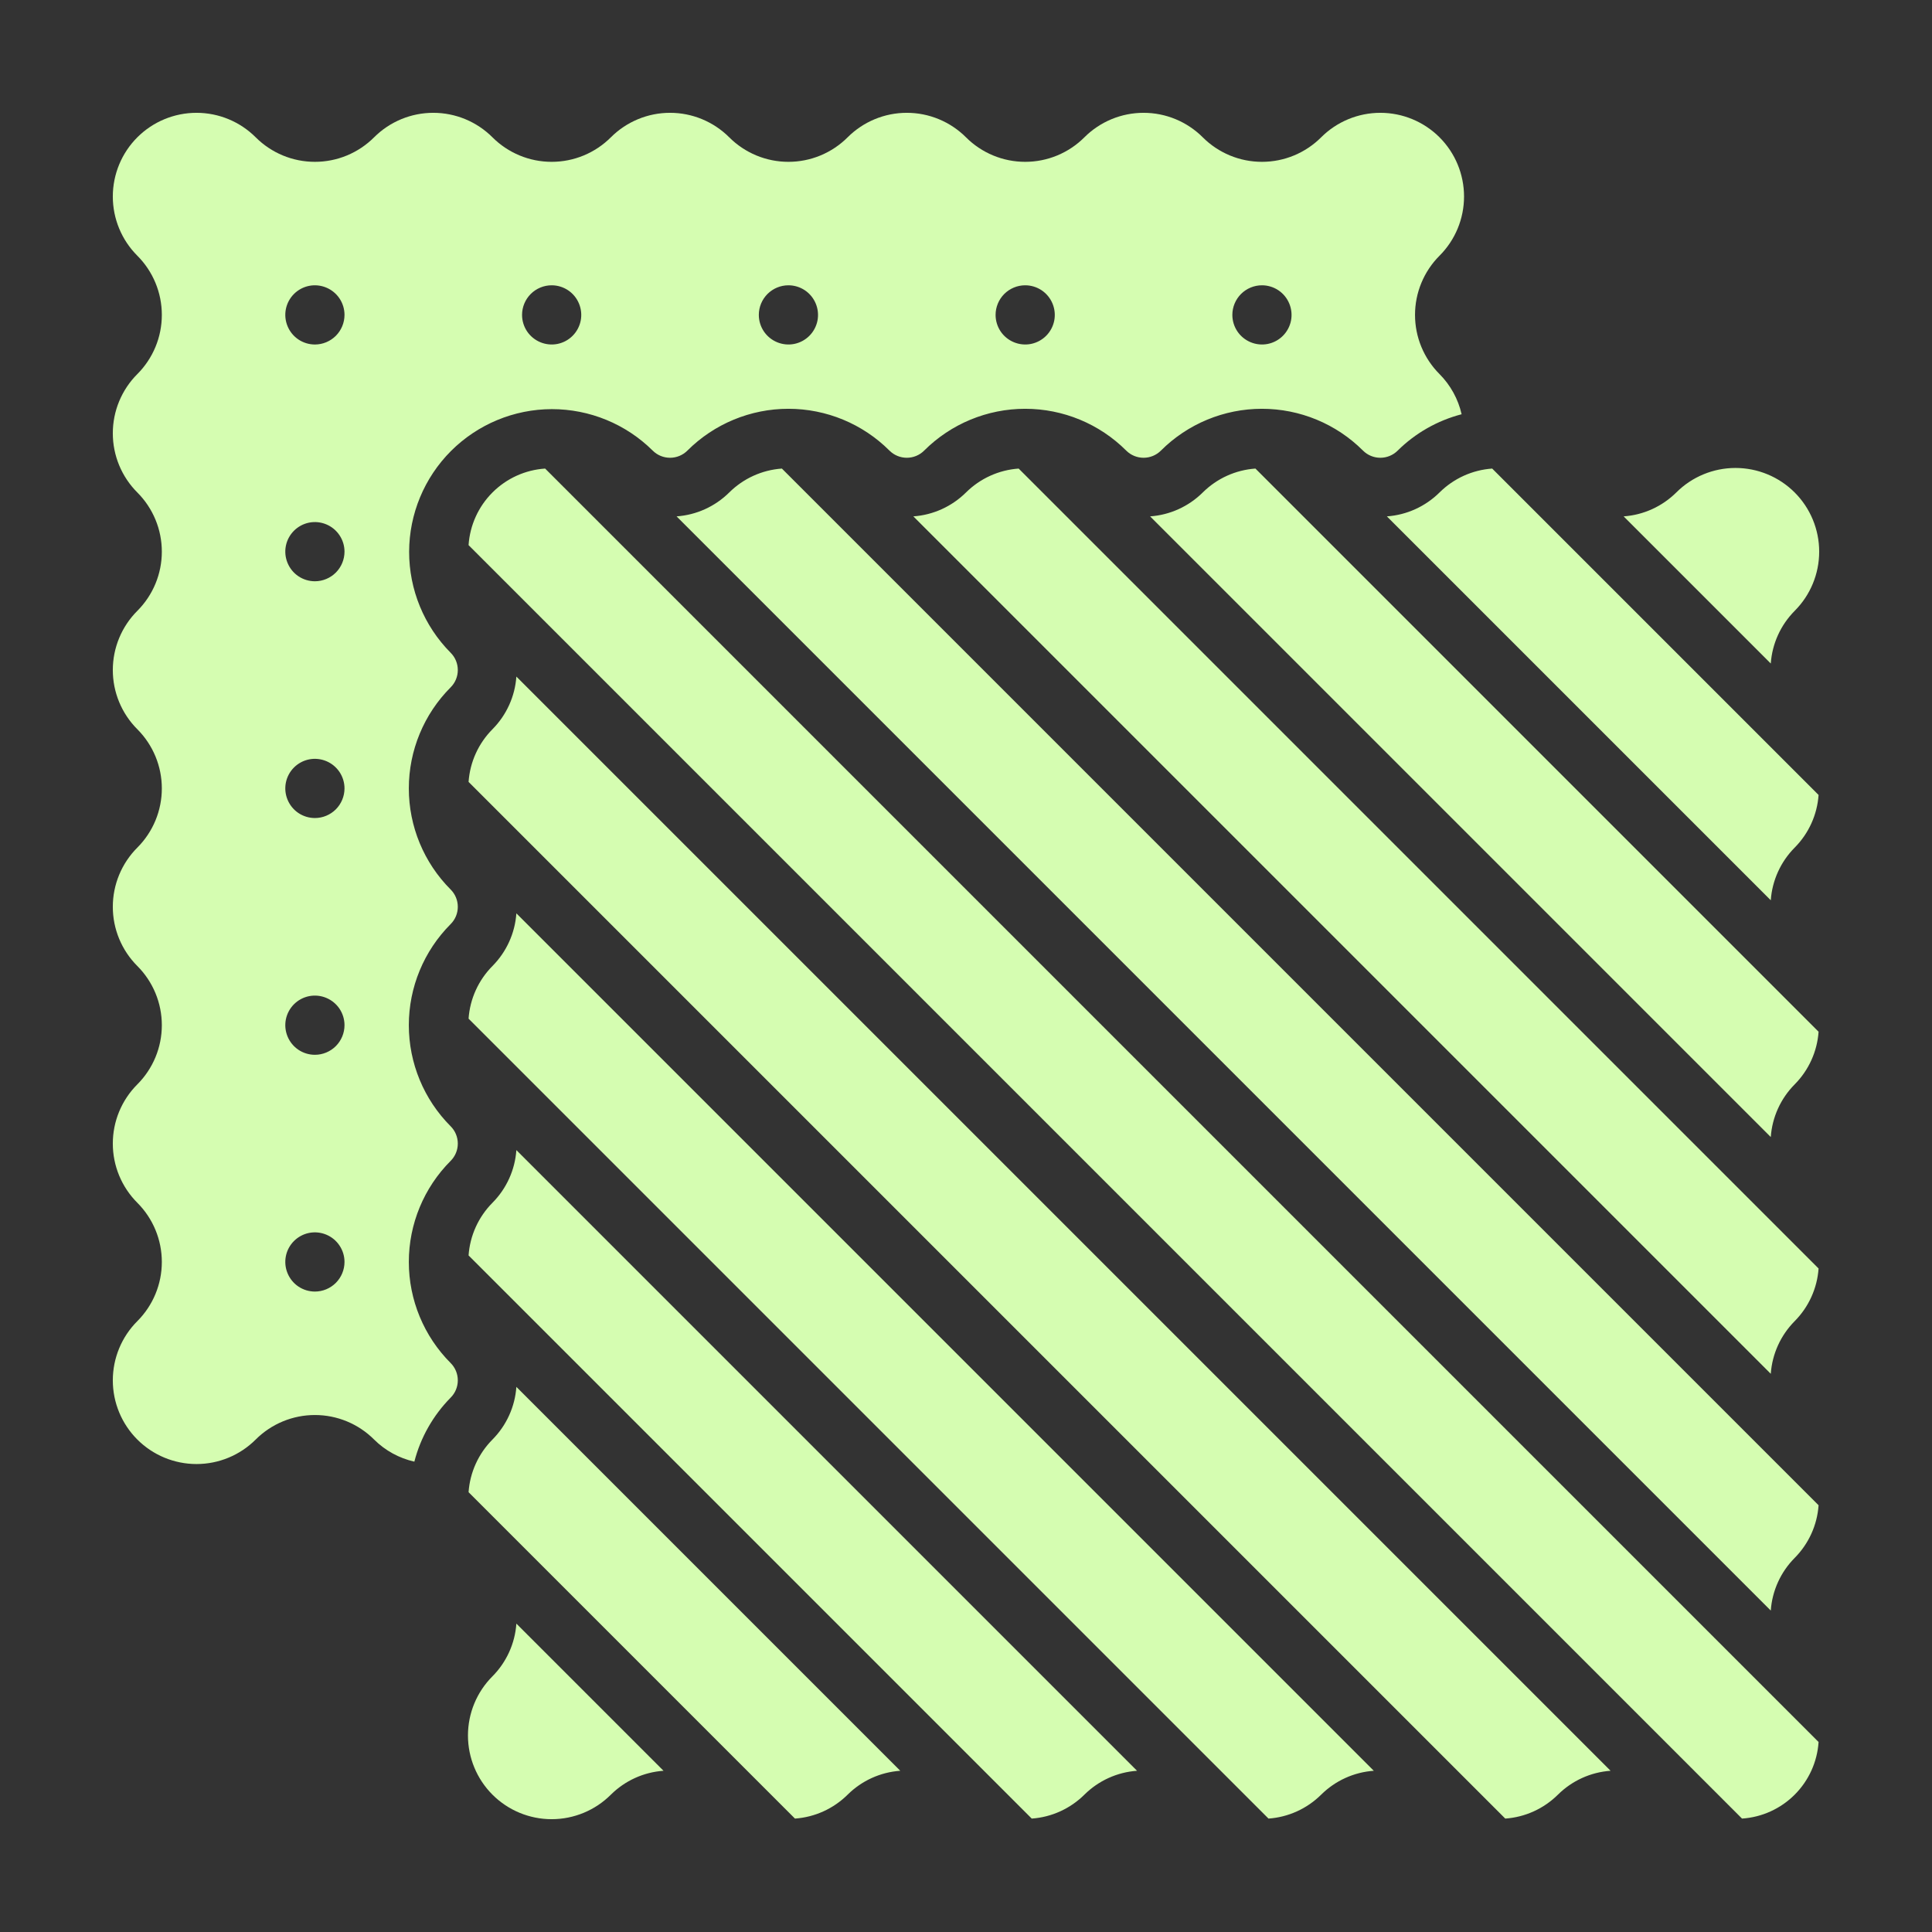 <svg width="51" height="51" viewBox="0 0 51 51" fill="none" xmlns="http://www.w3.org/2000/svg">
<rect x="0" y="0" width="51" height="51" fill="#333333" stroke="none"/>
<path d="M11.895 17.23C11.192 16.521 10.799 15.563 10.8 14.565C10.802 13.567 11.2 12.611 11.905 11.905C12.611 11.2 13.567 10.802 14.565 10.8C15.563 10.799 16.521 11.192 17.23 11.895C17.351 12.016 17.516 12.084 17.688 12.084C17.859 12.084 18.024 12.016 18.145 11.895C18.853 11.188 19.812 10.791 20.812 10.791C21.813 10.791 22.772 11.188 23.48 11.895C23.601 12.016 23.766 12.084 23.938 12.084C24.109 12.084 24.274 12.016 24.395 11.895C25.103 11.188 26.062 10.791 27.062 10.791C28.063 10.791 29.022 11.188 29.73 11.895C29.851 12.016 30.016 12.084 30.188 12.084C30.359 12.084 30.524 12.016 30.645 11.895C31.353 11.188 32.312 10.791 33.312 10.791C34.313 10.791 35.272 11.188 35.98 11.895C36.101 12.016 36.266 12.084 36.438 12.084C36.609 12.084 36.774 12.016 36.895 11.895C37.363 11.432 37.945 11.101 38.583 10.935C38.492 10.534 38.29 10.167 38 9.875C37.795 9.67 37.632 9.426 37.521 9.158C37.41 8.89 37.353 8.603 37.353 8.312C37.353 8.022 37.41 7.735 37.521 7.467C37.632 7.199 37.795 6.955 38 6.75C38.414 6.336 38.647 5.774 38.647 5.188C38.647 4.601 38.414 4.039 38 3.625C37.586 3.211 37.024 2.978 36.438 2.978C35.852 2.978 35.289 3.211 34.875 3.625C34.67 3.83 34.426 3.993 34.158 4.104C33.89 4.215 33.603 4.272 33.312 4.272C33.022 4.272 32.735 4.215 32.467 4.104C32.199 3.993 31.955 3.83 31.75 3.625C31.545 3.42 31.301 3.257 31.033 3.146C30.765 3.035 30.478 2.978 30.188 2.978C29.897 2.978 29.61 3.035 29.342 3.146C29.074 3.257 28.83 3.42 28.625 3.625C28.42 3.83 28.176 3.993 27.908 4.104C27.64 4.215 27.353 4.272 27.062 4.272C26.772 4.272 26.485 4.215 26.217 4.104C25.949 3.993 25.705 3.83 25.5 3.625C25.295 3.42 25.051 3.257 24.783 3.146C24.515 3.035 24.228 2.978 23.938 2.978C23.647 2.978 23.36 3.035 23.092 3.146C22.824 3.257 22.58 3.42 22.375 3.625C22.17 3.83 21.926 3.993 21.658 4.104C21.39 4.215 21.103 4.272 20.812 4.272C20.522 4.272 20.235 4.215 19.967 4.104C19.699 3.993 19.455 3.83 19.25 3.625C19.045 3.42 18.801 3.257 18.533 3.146C18.265 3.035 17.978 2.978 17.688 2.978C17.397 2.978 17.11 3.035 16.842 3.146C16.574 3.257 16.33 3.42 16.125 3.625C15.92 3.83 15.676 3.993 15.408 4.104C15.14 4.215 14.853 4.272 14.562 4.272C14.272 4.272 13.985 4.215 13.717 4.104C13.449 3.993 13.205 3.83 13 3.625C12.795 3.42 12.551 3.257 12.283 3.146C12.015 3.035 11.728 2.978 11.438 2.978C11.147 2.978 10.86 3.035 10.592 3.146C10.324 3.257 10.08 3.42 9.875 3.625C9.67 3.83 9.426 3.993 9.158 4.104C8.89 4.215 8.603 4.272 8.313 4.272C8.022 4.272 7.735 4.215 7.467 4.104C7.199 3.993 6.955 3.83 6.75 3.625C6.336 3.211 5.774 2.978 5.188 2.978C4.601 2.978 4.039 3.211 3.625 3.625C3.211 4.039 2.978 4.601 2.978 5.188C2.978 5.774 3.211 6.336 3.625 6.75C3.83 6.955 3.993 7.199 4.104 7.467C4.215 7.735 4.272 8.022 4.272 8.312C4.272 8.603 4.215 8.89 4.104 9.158C3.993 9.426 3.83 9.67 3.625 9.875C3.42 10.08 3.257 10.324 3.146 10.592C3.035 10.86 2.978 11.147 2.978 11.438C2.978 11.728 3.035 12.015 3.146 12.283C3.257 12.551 3.42 12.795 3.625 13C3.83 13.205 3.993 13.449 4.104 13.717C4.215 13.985 4.272 14.272 4.272 14.562C4.272 14.853 4.215 15.14 4.104 15.408C3.993 15.676 3.83 15.92 3.625 16.125C3.42 16.33 3.257 16.574 3.146 16.842C3.035 17.11 2.978 17.397 2.978 17.688C2.978 17.978 3.035 18.265 3.146 18.533C3.257 18.801 3.42 19.045 3.625 19.25C3.83 19.455 3.993 19.699 4.104 19.967C4.215 20.235 4.272 20.522 4.272 20.812C4.272 21.103 4.215 21.39 4.104 21.658C3.993 21.926 3.83 22.17 3.625 22.375C3.42 22.58 3.257 22.824 3.146 23.092C3.035 23.36 2.978 23.647 2.978 23.938C2.978 24.228 3.035 24.515 3.146 24.783C3.257 25.051 3.42 25.295 3.625 25.5C3.83 25.705 3.993 25.949 4.104 26.217C4.215 26.485 4.272 26.772 4.272 27.062C4.272 27.353 4.215 27.64 4.104 27.908C3.993 28.176 3.83 28.42 3.625 28.625C3.42 28.83 3.257 29.074 3.146 29.342C3.035 29.61 2.978 29.897 2.978 30.188C2.978 30.478 3.035 30.765 3.146 31.033C3.257 31.301 3.42 31.545 3.625 31.75C3.83 31.955 3.993 32.199 4.104 32.467C4.215 32.735 4.272 33.022 4.272 33.312C4.272 33.603 4.215 33.89 4.104 34.158C3.993 34.426 3.83 34.67 3.625 34.875C3.211 35.289 2.978 35.851 2.978 36.438C2.978 37.024 3.211 37.586 3.625 38C4.039 38.414 4.601 38.647 5.188 38.647C5.774 38.647 6.336 38.414 6.75 38C6.955 37.795 7.199 37.632 7.467 37.521C7.735 37.41 8.022 37.353 8.313 37.353C8.603 37.353 8.89 37.41 9.158 37.521C9.426 37.632 9.67 37.795 9.875 38C10.167 38.291 10.536 38.493 10.938 38.584C11.102 37.946 11.433 37.364 11.895 36.895C12.017 36.774 12.085 36.609 12.085 36.438C12.085 36.266 12.017 36.101 11.895 35.98C11.189 35.272 10.792 34.313 10.792 33.312C10.792 32.312 11.189 31.353 11.895 30.645C12.017 30.524 12.085 30.359 12.085 30.188C12.085 30.016 12.017 29.851 11.895 29.73C11.189 29.022 10.792 28.063 10.792 27.062C10.792 26.062 11.189 25.103 11.895 24.395C12.017 24.274 12.085 24.109 12.085 23.938C12.085 23.766 12.017 23.601 11.895 23.48C11.189 22.772 10.792 21.813 10.792 20.812C10.792 19.812 11.189 18.853 11.895 18.145C12.017 18.024 12.085 17.859 12.085 17.688C12.085 17.516 12.017 17.351 11.895 17.23ZM33.312 7.531C33.467 7.531 33.618 7.577 33.747 7.663C33.875 7.749 33.975 7.871 34.034 8.014C34.093 8.156 34.109 8.313 34.079 8.465C34.049 8.616 33.974 8.756 33.865 8.865C33.756 8.974 33.617 9.049 33.465 9.079C33.313 9.109 33.156 9.093 33.014 9.034C32.871 8.975 32.749 8.875 32.663 8.747C32.577 8.618 32.531 8.467 32.531 8.312C32.531 8.105 32.614 7.907 32.76 7.76C32.907 7.614 33.105 7.531 33.312 7.531ZM27.062 7.531C27.217 7.531 27.368 7.577 27.497 7.663C27.625 7.749 27.725 7.871 27.784 8.014C27.843 8.156 27.859 8.313 27.829 8.465C27.799 8.616 27.724 8.756 27.615 8.865C27.506 8.974 27.366 9.049 27.215 9.079C27.063 9.109 26.906 9.093 26.764 9.034C26.621 8.975 26.499 8.875 26.413 8.747C26.327 8.618 26.281 8.467 26.281 8.312C26.281 8.105 26.364 7.907 26.51 7.76C26.657 7.614 26.855 7.531 27.062 7.531ZM20.812 7.531C20.967 7.531 21.118 7.577 21.247 7.663C21.375 7.749 21.475 7.871 21.534 8.014C21.593 8.156 21.609 8.313 21.579 8.465C21.549 8.616 21.474 8.756 21.365 8.865C21.256 8.974 21.116 9.049 20.965 9.079C20.813 9.109 20.656 9.093 20.514 9.034C20.371 8.975 20.249 8.875 20.163 8.747C20.077 8.618 20.031 8.467 20.031 8.312C20.031 8.105 20.114 7.907 20.26 7.76C20.407 7.614 20.605 7.531 20.812 7.531ZM14.562 7.531C14.717 7.531 14.868 7.577 14.997 7.663C15.125 7.749 15.225 7.871 15.284 8.014C15.343 8.156 15.359 8.313 15.329 8.465C15.299 8.616 15.224 8.756 15.115 8.865C15.006 8.974 14.867 9.049 14.715 9.079C14.563 9.109 14.406 9.093 14.264 9.034C14.121 8.975 13.999 8.875 13.913 8.747C13.827 8.618 13.781 8.467 13.781 8.312C13.781 8.105 13.864 7.907 14.01 7.76C14.157 7.614 14.355 7.531 14.562 7.531ZM8.313 34.094C8.158 34.094 8.007 34.048 7.878 33.962C7.75 33.876 7.65 33.754 7.591 33.611C7.532 33.469 7.516 33.312 7.546 33.16C7.576 33.008 7.651 32.869 7.76 32.76C7.869 32.651 8.009 32.576 8.16 32.546C8.312 32.516 8.469 32.532 8.611 32.591C8.754 32.65 8.876 32.75 8.962 32.879C9.048 33.007 9.094 33.158 9.094 33.312C9.094 33.52 9.011 33.718 8.865 33.865C8.718 34.011 8.52 34.094 8.313 34.094ZM8.313 27.844C8.158 27.844 8.007 27.798 7.878 27.712C7.75 27.626 7.65 27.504 7.591 27.361C7.532 27.219 7.516 27.062 7.546 26.91C7.576 26.759 7.651 26.619 7.76 26.51C7.869 26.401 8.009 26.326 8.16 26.296C8.312 26.266 8.469 26.282 8.611 26.341C8.754 26.4 8.876 26.5 8.962 26.628C9.048 26.757 9.094 26.908 9.094 27.062C9.094 27.27 9.011 27.468 8.865 27.615C8.718 27.761 8.52 27.844 8.313 27.844ZM8.313 21.594C8.158 21.594 8.007 21.548 7.878 21.462C7.75 21.376 7.65 21.254 7.591 21.111C7.532 20.969 7.516 20.812 7.546 20.66C7.576 20.509 7.651 20.369 7.76 20.26C7.869 20.151 8.009 20.076 8.16 20.046C8.312 20.016 8.469 20.032 8.611 20.091C8.754 20.15 8.876 20.25 8.962 20.378C9.048 20.507 9.094 20.658 9.094 20.812C9.094 21.02 9.011 21.218 8.865 21.365C8.718 21.511 8.52 21.594 8.313 21.594ZM8.313 15.344C8.158 15.344 8.007 15.298 7.878 15.212C7.75 15.126 7.65 15.004 7.591 14.861C7.532 14.719 7.516 14.562 7.546 14.41C7.576 14.258 7.651 14.119 7.76 14.01C7.869 13.901 8.009 13.826 8.16 13.796C8.312 13.766 8.469 13.782 8.611 13.841C8.754 13.9 8.876 14 8.962 14.129C9.048 14.257 9.094 14.408 9.094 14.562C9.094 14.77 9.011 14.968 8.865 15.115C8.718 15.261 8.52 15.344 8.313 15.344ZM8.313 9.094C8.158 9.094 8.007 9.048 7.878 8.962C7.75 8.876 7.65 8.754 7.591 8.611C7.532 8.469 7.516 8.312 7.546 8.16C7.576 8.009 7.651 7.869 7.76 7.76C7.869 7.651 8.009 7.576 8.16 7.546C8.312 7.516 8.469 7.532 8.611 7.591C8.754 7.65 8.876 7.75 8.962 7.878C9.048 8.007 9.094 8.158 9.094 8.312C9.094 8.52 9.011 8.718 8.865 8.865C8.718 9.011 8.52 9.094 8.313 9.094ZM13.631 30.36L30.015 46.744C29.491 46.781 28.998 47.005 28.625 47.375C28.252 47.745 27.759 47.969 27.235 48.006L12.369 33.14C12.406 32.616 12.63 32.123 13 31.75C13.37 31.377 13.594 30.884 13.631 30.36ZM13.631 24.11L36.265 46.744C35.741 46.781 35.248 47.005 34.875 47.375C34.502 47.745 34.009 47.969 33.485 48.006L12.369 26.89C12.406 26.366 12.63 25.873 13 25.5C13.37 25.127 13.594 24.634 13.631 24.11ZM14.39 12.369L48.006 45.985C47.971 46.51 47.747 47.003 47.375 47.375C47.004 47.747 46.51 47.971 45.985 48.006L12.369 14.39C12.404 13.865 12.629 13.371 13 13C13.372 12.628 13.865 12.404 14.39 12.369ZM13.631 17.86L42.515 46.744C41.991 46.781 41.498 47.005 41.125 47.375C40.752 47.745 40.259 47.969 39.735 48.006L12.369 20.64C12.406 20.116 12.63 19.623 13 19.25C13.37 18.877 13.594 18.384 13.631 17.86ZM13.631 36.61L23.765 46.744C23.241 46.781 22.748 47.005 22.375 47.375C22.002 47.745 21.509 47.969 20.985 48.006L12.369 39.39C12.406 38.866 12.63 38.373 13 38C13.37 37.627 13.594 37.134 13.631 36.61ZM46.744 17.515L42.86 13.631C43.384 13.594 43.877 13.37 44.25 13C44.664 12.586 45.227 12.353 45.812 12.353C46.399 12.353 46.961 12.586 47.375 13C47.789 13.414 48.022 13.976 48.022 14.562C48.022 15.149 47.789 15.711 47.375 16.125C47.005 16.498 46.781 16.991 46.744 17.515ZM13.631 42.86L17.515 46.744C16.991 46.781 16.498 47.005 16.125 47.375C15.711 47.789 15.149 48.022 14.562 48.022C13.976 48.022 13.414 47.789 13 47.375C12.586 46.961 12.353 46.399 12.353 45.812C12.353 45.226 12.586 44.664 13 44.25C13.37 43.877 13.594 43.384 13.631 42.86ZM39.39 12.369L48.006 20.985C47.969 21.509 47.745 22.002 47.375 22.375C47.005 22.748 46.781 23.241 46.744 23.765L36.61 13.631C37.134 13.594 37.627 13.37 38 13C38.373 12.63 38.866 12.406 39.39 12.369ZM20.64 12.369L48.006 39.735C47.969 40.259 47.745 40.752 47.375 41.125C47.005 41.498 46.781 41.991 46.744 42.515L17.86 13.631C18.384 13.594 18.877 13.37 19.25 13C19.623 12.63 20.116 12.406 20.64 12.369ZM26.89 12.369L48.006 33.485C47.969 34.009 47.745 34.502 47.375 34.875C47.005 35.248 46.781 35.741 46.744 36.265L24.11 13.631C24.634 13.594 25.127 13.37 25.5 13C25.873 12.63 26.366 12.406 26.89 12.369ZM33.14 12.369L48.006 27.235C47.969 27.759 47.745 28.252 47.375 28.625C47.005 28.998 46.781 29.491 46.744 30.015L30.36 13.631C30.884 13.594 31.377 13.37 31.75 13C32.123 12.63 32.616 12.406 33.14 12.369Z" fill="#D5FDB1"/>
</svg>
